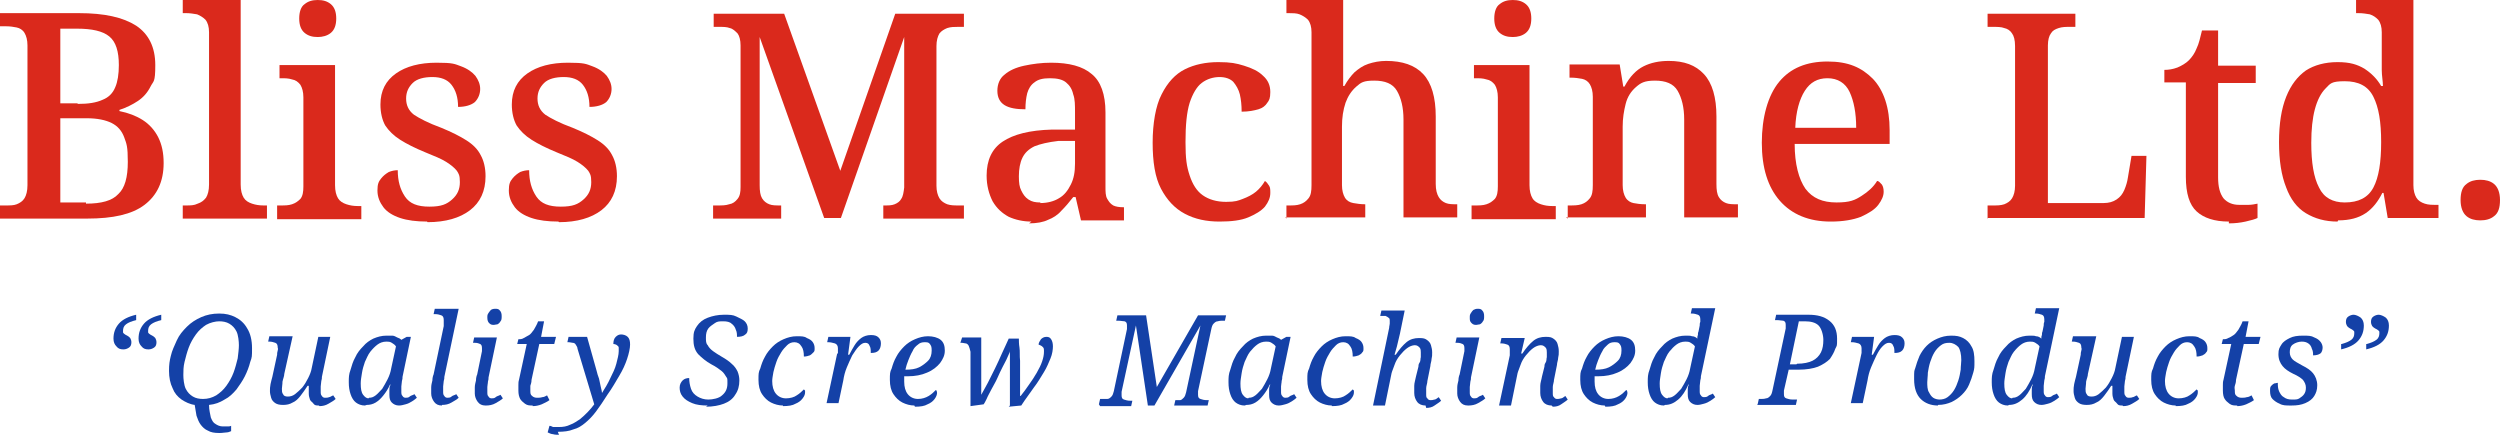 <?xml version="1.0" encoding="UTF-8"?> <svg xmlns="http://www.w3.org/2000/svg" width="228" height="40" viewBox="0 0 228 40" fill="none"><path d="M0 19.935V18.737H0.545C0.926 18.737 1.253 18.737 1.525 18.628C1.797 18.519 2.07 18.355 2.233 18.083C2.397 17.811 2.505 17.43 2.505 16.885V4.14C2.505 3.649 2.397 3.268 2.233 2.996C2.07 2.723 1.797 2.56 1.525 2.506C1.253 2.451 0.926 2.397 0.545 2.397H0V1.198H7.19C9.532 1.198 11.22 1.58 12.418 2.342C13.562 3.105 14.162 4.303 14.162 5.937C14.162 7.571 13.998 7.353 13.726 7.898C13.453 8.442 13.072 8.878 12.582 9.205C12.092 9.532 11.547 9.804 10.893 10.022V10.131C11.71 10.294 12.418 10.567 13.018 10.948C13.617 11.329 14.107 11.874 14.434 12.527C14.761 13.181 14.924 13.944 14.924 14.87C14.924 16.558 14.325 17.811 13.181 18.682C12.037 19.554 10.294 19.935 7.952 19.935H0ZM7.081 9.477C8.061 9.477 8.769 9.368 9.368 9.096C9.913 8.878 10.294 8.497 10.512 7.952C10.73 7.462 10.839 6.754 10.839 5.937C10.839 4.684 10.567 3.813 9.968 3.323C9.368 2.832 8.388 2.614 7.026 2.614H5.501V9.423H7.081V9.477ZM7.843 18.573C9.259 18.573 10.24 18.301 10.784 17.702C11.384 17.157 11.656 16.177 11.656 14.761C11.656 13.345 11.547 13.127 11.329 12.527C11.111 11.928 10.73 11.493 10.185 11.22C9.641 10.948 8.878 10.784 7.898 10.784H5.501V18.464H7.843V18.573Z" fill="#DA291C"></path><path d="M16.667 19.935V18.737H16.994C17.375 18.737 17.702 18.737 18.029 18.573C18.355 18.464 18.573 18.301 18.791 18.029C18.955 17.756 19.064 17.375 19.064 16.83V2.941C19.064 2.451 18.955 2.07 18.737 1.797C18.519 1.58 18.247 1.416 17.974 1.307C17.647 1.253 17.321 1.198 16.994 1.198H16.667V0H21.95V16.83C21.95 17.375 22.059 17.756 22.223 18.029C22.386 18.301 22.658 18.464 22.985 18.573C23.312 18.682 23.639 18.737 24.02 18.737H24.347V19.935H16.667Z" fill="#DA291C"></path><path d="M25.273 19.935V18.737H25.6C25.981 18.737 26.308 18.737 26.634 18.628C26.961 18.519 27.179 18.355 27.397 18.138C27.615 17.865 27.669 17.484 27.669 16.994V8.878C27.669 8.388 27.56 8.007 27.397 7.734C27.179 7.462 26.961 7.299 26.634 7.244C26.308 7.135 25.981 7.135 25.6 7.135H25.491V5.937H30.556V16.885C30.556 17.43 30.665 17.811 30.828 18.083C30.992 18.355 31.264 18.519 31.591 18.628C31.918 18.737 32.245 18.791 32.626 18.791H32.953V19.989H25.273V19.935ZM28.977 3.377C28.486 3.377 28.105 3.268 27.778 2.996C27.451 2.723 27.288 2.288 27.288 1.688C27.288 1.089 27.451 0.599 27.778 0.381C28.105 0.109 28.486 0 28.977 0C29.467 0 29.848 0.109 30.175 0.381C30.502 0.654 30.665 1.089 30.665 1.688C30.665 2.288 30.502 2.723 30.175 2.996C29.848 3.268 29.412 3.377 28.977 3.377Z" fill="#DA291C"></path><path d="M38.944 20.207C37.964 20.207 37.147 20.098 36.493 19.881C35.839 19.663 35.295 19.336 34.968 18.9C34.641 18.464 34.423 17.974 34.423 17.375C34.423 16.776 34.532 16.558 34.75 16.286C34.968 16.013 35.186 15.85 35.458 15.687C35.73 15.578 36.003 15.523 36.275 15.523C36.275 16.504 36.493 17.266 36.929 17.92C37.364 18.573 38.073 18.846 39.162 18.846C40.251 18.846 40.742 18.628 41.232 18.192C41.722 17.756 41.94 17.266 41.94 16.613C41.94 15.959 41.831 15.85 41.667 15.578C41.45 15.305 41.123 15.033 40.687 14.761C40.251 14.488 39.598 14.216 38.781 13.889C37.855 13.508 37.092 13.127 36.493 12.745C35.894 12.364 35.458 11.928 35.131 11.438C34.859 10.948 34.696 10.294 34.696 9.532C34.696 8.279 35.186 7.353 36.112 6.699C37.038 6.046 38.29 5.719 39.816 5.719C41.341 5.719 41.45 5.828 42.049 6.046C42.648 6.264 43.084 6.591 43.356 6.917C43.628 7.299 43.792 7.68 43.792 8.116C43.792 8.551 43.628 8.987 43.301 9.314C42.975 9.586 42.43 9.75 41.776 9.75C41.776 8.878 41.559 8.225 41.177 7.734C40.796 7.244 40.197 7.026 39.434 7.026C38.672 7.026 38.018 7.19 37.637 7.571C37.255 7.952 37.038 8.388 37.038 8.987C37.038 9.586 37.255 10.076 37.746 10.458C38.236 10.784 39.053 11.22 40.251 11.656C41.177 12.037 41.94 12.419 42.539 12.8C43.138 13.181 43.574 13.617 43.846 14.162C44.118 14.652 44.282 15.305 44.282 16.068C44.282 17.43 43.792 18.464 42.866 19.172C41.94 19.881 40.633 20.262 38.998 20.262L38.944 20.207Z" fill="#DA291C"></path><path d="M50.927 20.207C49.946 20.207 49.129 20.098 48.476 19.881C47.822 19.663 47.278 19.336 46.951 18.9C46.624 18.464 46.406 17.974 46.406 17.375C46.406 16.776 46.515 16.558 46.733 16.286C46.951 16.013 47.169 15.85 47.441 15.687C47.713 15.578 47.986 15.523 48.258 15.523C48.258 16.504 48.476 17.266 48.912 17.92C49.347 18.573 50.055 18.846 51.145 18.846C52.234 18.846 52.724 18.628 53.215 18.192C53.705 17.756 53.922 17.266 53.922 16.613C53.922 15.959 53.814 15.85 53.65 15.578C53.432 15.305 53.105 15.033 52.67 14.761C52.234 14.488 51.581 14.216 50.764 13.889C49.837 13.508 49.075 13.127 48.476 12.745C47.877 12.364 47.441 11.928 47.114 11.438C46.842 10.948 46.678 10.294 46.678 9.532C46.678 8.279 47.169 7.353 48.095 6.699C49.02 6.046 50.273 5.719 51.798 5.719C53.323 5.719 53.432 5.828 54.032 6.046C54.631 6.264 55.066 6.591 55.339 6.917C55.611 7.299 55.774 7.68 55.774 8.116C55.774 8.551 55.611 8.987 55.284 9.314C54.957 9.586 54.413 9.75 53.759 9.75C53.759 8.878 53.541 8.225 53.16 7.734C52.779 7.244 52.18 7.026 51.417 7.026C50.654 7.026 50.001 7.19 49.62 7.571C49.238 7.952 49.02 8.388 49.02 8.987C49.02 9.586 49.238 10.076 49.729 10.458C50.219 10.784 51.036 11.22 52.234 11.656C53.16 12.037 53.923 12.419 54.522 12.8C55.121 13.181 55.557 13.617 55.829 14.162C56.101 14.652 56.265 15.305 56.265 16.068C56.265 17.43 55.774 18.464 54.849 19.172C53.923 19.881 52.615 20.262 50.981 20.262L50.927 20.207Z" fill="#DA291C"></path><path d="M65.034 19.935V18.737H65.47C65.851 18.737 66.178 18.737 66.504 18.628C66.831 18.573 67.049 18.41 67.267 18.138C67.485 17.865 67.539 17.538 67.539 17.048V4.139C67.539 3.649 67.43 3.268 67.267 3.05C67.049 2.832 66.831 2.614 66.559 2.56C66.287 2.451 65.96 2.451 65.579 2.451H65.088V1.253H71.516L76.635 15.578L81.646 1.253H87.91V2.451H87.365C87.039 2.451 86.712 2.451 86.385 2.56C86.113 2.669 85.84 2.832 85.677 3.05C85.514 3.322 85.405 3.704 85.405 4.194V16.939C85.405 17.43 85.514 17.811 85.677 18.083C85.84 18.355 86.113 18.519 86.385 18.628C86.712 18.737 87.039 18.737 87.42 18.737H87.91V19.935H80.557V18.737H80.666C81.047 18.737 81.32 18.737 81.592 18.628C81.864 18.519 82.082 18.355 82.191 18.138C82.355 17.92 82.409 17.538 82.463 17.103V3.377L76.69 19.881H75.165L69.282 3.377V16.885C69.282 17.43 69.337 17.811 69.5 18.083C69.664 18.355 69.882 18.519 70.154 18.628C70.426 18.737 70.753 18.737 71.134 18.737H71.243V19.935H65.088H65.034Z" fill="#DA291C"></path><path d="M94.065 20.207C93.302 20.207 92.594 20.044 91.995 19.772C91.396 19.445 90.906 19.009 90.525 18.355C90.198 17.702 89.98 16.939 89.98 16.013C89.98 14.597 90.47 13.562 91.451 12.909C92.431 12.255 93.901 11.874 95.917 11.819H98.041V10.24C98.041 9.586 98.041 9.042 97.878 8.606C97.769 8.116 97.551 7.789 97.224 7.516C96.897 7.244 96.407 7.135 95.753 7.135C95.1 7.135 94.664 7.244 94.337 7.516C94.01 7.734 93.793 8.116 93.684 8.497C93.575 8.933 93.52 9.423 93.52 9.968C92.703 9.968 92.05 9.859 91.614 9.586C91.178 9.314 90.96 8.878 90.96 8.279C90.96 7.68 91.178 7.135 91.614 6.808C92.05 6.427 92.649 6.155 93.411 5.991C94.174 5.828 94.991 5.719 95.862 5.719C97.496 5.719 98.749 6.046 99.566 6.754C100.383 7.408 100.819 8.606 100.819 10.24V16.994C100.819 17.484 100.819 17.865 100.982 18.138C101.146 18.41 101.255 18.573 101.527 18.737C101.745 18.846 102.072 18.9 102.453 18.9H102.507V20.098H98.586L98.096 17.974H97.878C97.496 18.464 97.17 18.846 96.788 19.227C96.462 19.608 96.026 19.881 95.59 20.044C95.154 20.262 94.555 20.371 93.847 20.371L94.065 20.207ZM94.882 18.519C95.536 18.519 96.135 18.355 96.57 18.083C97.061 17.811 97.387 17.375 97.66 16.83C97.932 16.286 98.041 15.687 98.041 14.924V12.854H96.516C95.59 12.963 94.882 13.127 94.337 13.345C93.793 13.617 93.466 13.944 93.248 14.379C93.03 14.815 92.921 15.414 92.921 16.068C92.921 16.721 92.976 17.048 93.139 17.375C93.302 17.702 93.466 17.974 93.793 18.192C94.119 18.41 94.446 18.464 94.882 18.464V18.519Z" fill="#DA291C"></path><path d="M111.222 20.207C110.024 20.207 108.989 19.989 108.063 19.499C107.137 19.009 106.429 18.247 105.884 17.212C105.34 16.177 105.122 14.761 105.122 13.018C105.122 11.275 105.394 9.641 105.939 8.606C106.484 7.516 107.192 6.754 108.063 6.318C108.935 5.882 109.969 5.665 111.113 5.665C112.257 5.665 112.747 5.774 113.455 5.991C114.163 6.209 114.763 6.482 115.198 6.917C115.634 7.299 115.852 7.789 115.852 8.388C115.852 8.987 115.743 9.151 115.58 9.368C115.416 9.641 115.144 9.859 114.763 9.968C114.381 10.076 113.891 10.185 113.237 10.185C113.237 9.586 113.183 9.096 113.074 8.606C112.965 8.17 112.747 7.789 112.475 7.462C112.203 7.19 111.767 7.026 111.222 7.026C110.678 7.026 110.078 7.19 109.588 7.571C109.152 7.898 108.771 8.551 108.499 9.368C108.226 10.24 108.118 11.438 108.118 12.963C108.118 14.488 108.226 15.196 108.499 16.013C108.771 16.83 109.152 17.43 109.697 17.811C110.242 18.192 110.95 18.41 111.821 18.41C112.693 18.41 112.911 18.301 113.346 18.138C113.782 17.974 114.218 17.756 114.545 17.484C114.871 17.212 115.144 16.885 115.362 16.504C115.525 16.613 115.634 16.776 115.743 16.939C115.852 17.103 115.852 17.321 115.852 17.593C115.852 18.029 115.689 18.41 115.362 18.846C115.035 19.227 114.49 19.554 113.837 19.826C113.183 20.098 112.312 20.207 111.222 20.207Z" fill="#DA291C"></path><path d="M117.322 19.935V18.737H117.54C117.922 18.737 118.248 18.737 118.575 18.628C118.902 18.519 119.12 18.355 119.338 18.083C119.556 17.811 119.61 17.43 119.61 16.885V2.941C119.61 2.451 119.501 2.07 119.283 1.797C119.065 1.58 118.793 1.416 118.521 1.307C118.248 1.198 117.867 1.198 117.54 1.198H117.322V0H122.497V5.392C122.497 5.719 122.497 6.046 122.497 6.427C122.497 6.808 122.497 7.081 122.497 7.353C122.497 7.625 122.497 7.789 122.497 7.843H122.606C122.878 7.353 123.205 6.917 123.532 6.591C123.913 6.264 124.294 5.991 124.784 5.828C125.275 5.665 125.819 5.556 126.418 5.556C127.889 5.556 129.033 5.937 129.795 6.754C130.558 7.571 130.939 8.878 130.939 10.621V16.776C130.939 17.321 131.048 17.702 131.212 17.974C131.375 18.247 131.593 18.41 131.865 18.519C132.138 18.628 132.464 18.628 132.846 18.628H132.9V19.826H127.998V10.893C127.998 9.804 127.78 8.933 127.399 8.279C127.018 7.625 126.31 7.353 125.329 7.353C124.349 7.353 124.131 7.516 123.695 7.898C123.259 8.279 122.933 8.769 122.715 9.368C122.497 10.022 122.388 10.73 122.388 11.547V16.885C122.388 17.375 122.497 17.756 122.66 18.029C122.824 18.301 123.096 18.464 123.423 18.519C123.75 18.573 124.076 18.628 124.458 18.628H124.512V19.826H117.214L117.322 19.935Z" fill="#DA291C"></path><path d="M134.207 19.935V18.737H134.534C134.915 18.737 135.242 18.737 135.569 18.628C135.896 18.519 136.114 18.355 136.332 18.138C136.549 17.865 136.604 17.484 136.604 16.994V8.878C136.604 8.388 136.495 8.007 136.332 7.734C136.114 7.462 135.896 7.299 135.569 7.244C135.242 7.135 134.915 7.135 134.534 7.135H134.425V5.937H139.491V16.885C139.491 17.43 139.6 17.811 139.763 18.083C139.926 18.355 140.199 18.519 140.526 18.628C140.852 18.737 141.179 18.791 141.56 18.791H141.887V19.989H134.207V19.935ZM137.966 3.377C137.475 3.377 137.094 3.268 136.767 2.996C136.441 2.723 136.277 2.288 136.277 1.688C136.277 1.089 136.441 0.599 136.767 0.381C137.094 0.109 137.475 0 137.966 0C138.456 0 138.837 0.109 139.164 0.381C139.491 0.654 139.654 1.089 139.654 1.688C139.654 2.288 139.491 2.723 139.164 2.996C138.837 3.268 138.401 3.377 137.966 3.377Z" fill="#DA291C"></path><path d="M142.977 19.935V18.737H143.14C143.521 18.737 143.903 18.737 144.229 18.628C144.556 18.519 144.774 18.355 144.992 18.083C145.21 17.811 145.264 17.43 145.264 16.885V8.824C145.264 8.333 145.155 7.952 144.992 7.68C144.828 7.408 144.556 7.244 144.284 7.19C144.011 7.135 143.63 7.081 143.249 7.081H143.14V5.882H147.715L148.042 7.898H148.151C148.641 6.972 149.24 6.373 149.894 6.046C150.548 5.719 151.31 5.556 152.182 5.556C153.598 5.556 154.633 5.937 155.395 6.754C156.158 7.571 156.539 8.878 156.539 10.621V16.776C156.539 17.321 156.593 17.702 156.757 17.974C156.92 18.247 157.138 18.41 157.41 18.519C157.683 18.628 158.01 18.628 158.391 18.628H158.5V19.826H153.598V10.893C153.598 9.804 153.38 8.933 152.999 8.279C152.617 7.625 151.909 7.353 150.929 7.353C149.948 7.353 149.622 7.571 149.186 7.952C148.75 8.333 148.423 8.824 148.26 9.477C148.097 10.131 147.988 10.784 147.988 11.547V16.885C147.988 17.375 148.097 17.756 148.26 18.029C148.423 18.301 148.696 18.464 148.968 18.519C149.24 18.573 149.622 18.628 150.003 18.628H150.112V19.826H142.813L142.977 19.935Z" fill="#DA291C"></path><path d="M166.942 20.207C164.981 20.207 163.402 19.554 162.312 18.301C161.223 17.048 160.678 15.305 160.678 13.018C160.678 10.73 161.223 8.715 162.258 7.462C163.293 6.209 164.763 5.61 166.67 5.61C168.576 5.61 169.774 6.155 170.809 7.19C171.79 8.225 172.334 9.804 172.334 11.874V13.127H163.674C163.674 14.979 164.055 16.34 164.655 17.212C165.308 18.083 166.234 18.464 167.487 18.464C168.74 18.464 169.175 18.247 169.774 17.865C170.374 17.484 170.864 17.048 171.191 16.504C171.354 16.504 171.463 16.667 171.626 16.83C171.735 16.994 171.79 17.212 171.79 17.484C171.79 17.865 171.626 18.247 171.3 18.682C170.973 19.118 170.428 19.445 169.72 19.772C169.012 20.044 168.086 20.207 166.997 20.207H166.942ZM169.284 11.656C169.284 10.294 169.066 9.205 168.685 8.388C168.304 7.571 167.596 7.135 166.67 7.135C165.744 7.135 165.09 7.516 164.6 8.279C164.11 9.042 163.783 10.185 163.729 11.656H169.339H169.284Z" fill="#DA291C"></path><path d="M181.267 19.935V18.737H181.812C182.139 18.737 182.465 18.737 182.792 18.628C183.064 18.519 183.337 18.355 183.5 18.083C183.664 17.811 183.773 17.43 183.773 16.939V4.194C183.773 3.649 183.664 3.268 183.5 3.05C183.337 2.778 183.064 2.614 182.792 2.56C182.52 2.451 182.139 2.451 181.757 2.451H181.267V1.253H189.274V2.451H188.784C188.402 2.451 188.075 2.451 187.749 2.56C187.422 2.669 187.204 2.778 187.041 3.05C186.877 3.268 186.768 3.649 186.768 4.139V18.519H191.834C192.324 18.519 192.705 18.41 193.032 18.192C193.359 17.974 193.577 17.702 193.74 17.321C193.903 16.939 194.012 16.558 194.067 16.177L194.394 14.216H195.755L195.592 19.881H181.213L181.267 19.935Z" fill="#DA291C"></path><path d="M203.272 20.207C201.965 20.207 200.984 19.881 200.331 19.281C199.677 18.682 199.35 17.647 199.35 16.122V7.516H197.389V6.373C197.771 6.373 198.152 6.318 198.588 6.155C198.969 5.991 199.35 5.774 199.622 5.501C199.895 5.229 200.167 4.848 200.331 4.412C200.548 3.976 200.657 3.431 200.821 2.778H202.291V5.991H205.723V7.571H202.291V16.177C202.291 17.048 202.455 17.647 202.782 18.083C203.108 18.464 203.599 18.682 204.198 18.682C204.797 18.682 204.797 18.682 205.069 18.682C205.342 18.682 205.614 18.628 205.886 18.573V19.881C205.668 19.989 205.287 20.098 204.797 20.207C204.307 20.316 203.816 20.371 203.272 20.371V20.207Z" fill="#DA291C"></path><path d="M213.185 20.207C212.041 20.207 211.115 19.935 210.298 19.445C209.481 18.955 208.882 18.138 208.501 17.103C208.065 16.013 207.847 14.652 207.847 12.963C207.847 11.275 208.065 9.913 208.501 8.824C208.937 7.734 209.536 6.972 210.298 6.427C211.061 5.937 212.041 5.665 213.185 5.665C214.329 5.665 214.982 5.882 215.636 6.264C216.29 6.699 216.78 7.19 217.161 7.843H217.324C217.324 7.408 217.216 6.917 217.216 6.373C217.216 5.828 217.216 5.392 217.216 4.957V2.941C217.216 2.451 217.107 2.07 216.889 1.797C216.671 1.58 216.453 1.416 216.126 1.307C215.799 1.253 215.473 1.198 215.091 1.198H214.873V0H220.102V16.885C220.102 17.375 220.211 17.756 220.375 18.029C220.538 18.301 220.81 18.464 221.137 18.573C221.464 18.682 221.791 18.682 222.172 18.682H222.39V19.881H217.76L217.379 17.593H217.27C216.889 18.355 216.399 19.009 215.745 19.445C215.091 19.881 214.274 20.098 213.239 20.098L213.185 20.207ZM213.839 18.464C215.091 18.464 215.963 18.029 216.453 17.103C216.943 16.177 217.161 14.815 217.161 12.963C217.161 11.111 216.943 9.804 216.453 8.824C215.963 7.843 215.091 7.408 213.839 7.408C212.586 7.408 212.531 7.625 212.096 8.061C211.66 8.497 211.333 9.15 211.115 9.968C210.897 10.784 210.788 11.819 210.788 13.018C210.788 14.815 211.006 16.177 211.496 17.103C211.932 18.029 212.749 18.464 213.839 18.464Z" fill="#DA291C"></path><path d="M226.203 20.098C225.712 20.098 225.277 19.989 224.95 19.717C224.623 19.445 224.405 18.955 224.405 18.247C224.405 17.538 224.569 17.048 224.95 16.776C225.277 16.504 225.712 16.395 226.203 16.395C226.693 16.395 227.129 16.504 227.455 16.776C227.782 17.048 228 17.538 228 18.247C228 18.955 227.837 19.445 227.455 19.717C227.129 19.989 226.693 20.098 226.203 20.098Z" fill="#DA291C"></path><path d="M11.22 31.863C11.002 31.863 10.784 31.809 10.621 31.591C10.458 31.428 10.349 31.21 10.349 30.883C10.349 30.338 10.512 29.903 10.839 29.521C11.166 29.14 11.71 28.868 12.418 28.704V29.195C11.983 29.303 11.71 29.412 11.493 29.576C11.275 29.739 11.22 29.957 11.22 30.175C11.22 30.393 11.22 30.338 11.329 30.447C11.384 30.502 11.493 30.556 11.601 30.611C11.71 30.665 11.765 30.72 11.874 30.828C11.928 30.938 11.983 31.046 11.983 31.21C11.983 31.428 11.928 31.591 11.765 31.7C11.601 31.809 11.438 31.863 11.275 31.863H11.22ZM13.508 31.863C13.29 31.863 13.072 31.809 12.909 31.591C12.745 31.428 12.636 31.21 12.636 30.883C12.636 30.338 12.8 29.903 13.127 29.521C13.453 29.14 13.998 28.868 14.706 28.704V29.195C14.27 29.303 13.998 29.412 13.78 29.576C13.562 29.739 13.508 29.957 13.508 30.175C13.508 30.393 13.508 30.338 13.617 30.447C13.671 30.502 13.78 30.556 13.889 30.611C13.998 30.665 14.053 30.72 14.162 30.828C14.216 30.938 14.27 31.046 14.27 31.21C14.27 31.428 14.216 31.591 14.053 31.7C13.889 31.809 13.726 31.863 13.562 31.863H13.508Z" fill="#1441A7"></path><path d="M19.989 39.489C19.554 39.489 19.227 39.434 18.955 39.271C18.682 39.162 18.464 38.944 18.301 38.726C18.138 38.508 18.029 38.236 17.92 37.909C17.865 37.583 17.811 37.256 17.756 36.929C17.321 36.874 16.885 36.657 16.558 36.439C16.177 36.166 15.905 35.84 15.741 35.404C15.523 34.968 15.414 34.423 15.414 33.824C15.414 33.225 15.469 32.898 15.578 32.463C15.687 31.972 15.905 31.537 16.122 31.046C16.34 30.556 16.667 30.175 17.048 29.794C17.43 29.412 17.865 29.14 18.355 28.922C18.846 28.704 19.39 28.595 19.989 28.595C20.589 28.595 21.024 28.704 21.46 28.922C21.896 29.14 22.277 29.467 22.549 29.957C22.822 30.393 22.985 30.992 22.985 31.755C22.985 32.517 22.985 32.572 22.822 33.007C22.713 33.443 22.549 33.879 22.332 34.314C22.114 34.75 21.841 35.132 21.569 35.513C21.242 35.894 20.915 36.221 20.48 36.439C20.044 36.711 19.608 36.874 19.064 36.929C19.064 37.419 19.172 37.746 19.227 38.073C19.336 38.345 19.445 38.563 19.663 38.672C19.826 38.781 20.044 38.89 20.316 38.89C20.589 38.89 20.643 38.89 20.752 38.89C20.861 38.89 20.97 38.89 21.079 38.835V39.325C21.024 39.325 20.861 39.434 20.698 39.434C20.534 39.434 20.316 39.489 20.044 39.489H19.989ZM18.519 36.384C18.955 36.384 19.336 36.275 19.717 36.057C20.044 35.84 20.371 35.567 20.643 35.186C20.915 34.805 21.133 34.423 21.297 33.988C21.46 33.552 21.569 33.116 21.678 32.68C21.732 32.245 21.787 31.809 21.787 31.482C21.787 31.155 21.733 30.556 21.569 30.229C21.406 29.903 21.188 29.685 20.915 29.521C20.643 29.358 20.316 29.303 19.989 29.303C19.663 29.303 19.172 29.412 18.791 29.63C18.464 29.848 18.138 30.12 17.865 30.502C17.593 30.883 17.375 31.264 17.212 31.7C17.048 32.136 16.939 32.572 16.83 33.007C16.721 33.443 16.721 33.879 16.721 34.206C16.721 34.532 16.776 35.132 16.939 35.458C17.103 35.785 17.321 36.003 17.593 36.166C17.865 36.33 18.192 36.384 18.519 36.384Z" fill="#1441A7"></path><path d="M29.085 36.983C28.868 36.983 28.704 36.983 28.595 36.82C28.486 36.657 28.323 36.602 28.268 36.439C28.214 36.275 28.16 36.112 28.16 35.894C28.16 35.676 28.16 35.731 28.16 35.567C28.16 35.458 28.16 35.349 28.16 35.186H28.051C27.833 35.513 27.615 35.84 27.397 36.112C27.179 36.384 26.961 36.602 26.689 36.711C26.417 36.874 26.144 36.929 25.817 36.929C25.491 36.929 25.273 36.874 25.109 36.766C24.946 36.657 24.783 36.493 24.728 36.275C24.674 36.057 24.619 35.894 24.619 35.676C24.619 35.458 24.619 35.295 24.674 35.023C24.728 34.75 24.783 34.587 24.837 34.369L25.273 32.354C25.273 32.245 25.273 32.136 25.327 31.972C25.382 31.809 25.327 31.7 25.327 31.7C25.327 31.482 25.273 31.319 25.109 31.264C24.946 31.21 24.783 31.155 24.565 31.155H24.456L24.565 30.665H26.689L25.926 34.097C25.926 34.314 25.817 34.532 25.763 34.805C25.763 35.077 25.709 35.295 25.709 35.458C25.709 35.622 25.709 35.84 25.817 35.949C25.872 36.112 26.035 36.166 26.253 36.166C26.471 36.166 26.689 36.112 26.907 35.949C27.125 35.785 27.343 35.567 27.56 35.349C27.778 35.077 27.942 34.805 28.105 34.478C28.268 34.151 28.378 33.879 28.432 33.552L29.031 30.72H30.12L29.358 34.369C29.358 34.478 29.358 34.587 29.303 34.75C29.303 34.914 29.249 35.077 29.249 35.24C29.249 35.404 29.249 35.567 29.249 35.676C29.249 35.894 29.249 36.003 29.358 36.112C29.412 36.221 29.521 36.275 29.63 36.275C29.739 36.275 29.902 36.275 30.012 36.221C30.12 36.221 30.229 36.112 30.393 36.057L30.611 36.384C30.447 36.548 30.229 36.657 29.957 36.82C29.685 36.983 29.412 37.038 29.14 37.038L29.085 36.983Z" fill="#1441A7"></path><path d="M33.279 36.983C32.953 36.983 32.68 36.874 32.462 36.711C32.245 36.548 32.081 36.275 31.972 35.948C31.863 35.622 31.809 35.295 31.809 34.859C31.809 34.423 31.809 34.151 31.972 33.715C32.081 33.334 32.19 32.953 32.408 32.572C32.571 32.19 32.844 31.863 33.116 31.591C33.388 31.264 33.715 31.046 34.042 30.883C34.423 30.72 34.805 30.611 35.24 30.611C35.676 30.611 35.622 30.611 35.785 30.611C35.948 30.611 36.112 30.72 36.221 30.774C36.384 30.828 36.493 30.883 36.602 30.992L37.092 30.72H37.473L36.711 34.369C36.711 34.478 36.711 34.587 36.656 34.75C36.656 34.913 36.602 35.077 36.602 35.24C36.602 35.404 36.602 35.567 36.602 35.676C36.602 35.894 36.602 36.003 36.711 36.112C36.765 36.221 36.874 36.275 36.983 36.275C37.092 36.275 37.256 36.275 37.364 36.166C37.473 36.057 37.637 36.057 37.8 35.948L38.018 36.275C37.909 36.384 37.746 36.493 37.582 36.602C37.419 36.711 37.201 36.82 36.983 36.874C36.765 36.929 36.602 36.983 36.384 36.983C36.112 36.983 35.894 36.874 35.73 36.711C35.567 36.548 35.513 36.33 35.513 36.003C35.513 35.676 35.513 35.731 35.513 35.567C35.513 35.404 35.513 35.295 35.622 35.077H35.567C35.404 35.458 35.186 35.785 34.968 36.057C34.75 36.33 34.532 36.548 34.26 36.711C33.987 36.874 33.715 36.929 33.443 36.929L33.279 36.983ZM33.661 36.275C33.879 36.275 34.042 36.221 34.26 36.057C34.478 35.894 34.641 35.676 34.859 35.458C35.022 35.186 35.186 34.913 35.349 34.587C35.513 34.26 35.622 33.933 35.676 33.606L36.112 31.591C36.003 31.428 35.894 31.373 35.73 31.264C35.567 31.155 35.404 31.155 35.24 31.155C34.913 31.155 34.641 31.264 34.423 31.428C34.205 31.591 33.987 31.809 33.77 32.081C33.552 32.354 33.443 32.68 33.279 33.007C33.17 33.334 33.062 33.661 33.007 34.042C32.953 34.369 32.898 34.696 32.898 34.968C32.898 35.458 32.953 35.785 33.116 36.003C33.279 36.221 33.443 36.33 33.606 36.33L33.661 36.275Z" fill="#1441A7"></path><path d="M40.306 36.983C39.979 36.983 39.761 36.874 39.598 36.657C39.434 36.439 39.325 36.166 39.325 35.894C39.325 35.622 39.325 35.567 39.325 35.349C39.325 35.131 39.38 34.913 39.434 34.696C39.434 34.478 39.489 34.26 39.543 34.151L40.469 29.739C40.469 29.63 40.469 29.521 40.469 29.412C40.469 29.303 40.469 29.249 40.469 29.195C40.469 28.977 40.415 28.813 40.251 28.759C40.088 28.704 39.925 28.65 39.707 28.65H39.543L39.652 28.16H41.831L40.524 34.369C40.524 34.478 40.524 34.587 40.469 34.75C40.469 34.913 40.415 35.077 40.415 35.24C40.415 35.404 40.415 35.567 40.415 35.676C40.415 35.894 40.415 36.003 40.524 36.112C40.578 36.221 40.687 36.275 40.796 36.275C40.905 36.275 41.068 36.275 41.177 36.166C41.286 36.057 41.45 36.057 41.613 35.948L41.831 36.275C41.667 36.439 41.45 36.548 41.177 36.711C40.905 36.874 40.633 36.929 40.306 36.929V36.983Z" fill="#1441A7"></path><path d="M44.282 36.983C43.955 36.983 43.737 36.874 43.574 36.657C43.41 36.439 43.301 36.166 43.301 35.894C43.301 35.622 43.301 35.567 43.301 35.349C43.301 35.131 43.356 34.913 43.41 34.696C43.41 34.478 43.465 34.26 43.519 34.151L43.955 32.027C43.955 31.972 43.955 31.918 43.955 31.863V31.754C43.955 31.537 43.901 31.428 43.792 31.373C43.683 31.319 43.519 31.264 43.301 31.264H43.138L43.247 30.774H45.317L44.554 34.423C44.554 34.532 44.554 34.641 44.5 34.805C44.5 34.968 44.445 35.131 44.445 35.295C44.445 35.458 44.445 35.622 44.445 35.731C44.445 35.948 44.445 36.057 44.554 36.166C44.609 36.275 44.718 36.33 44.827 36.33C44.935 36.33 45.099 36.33 45.208 36.221C45.317 36.112 45.48 36.112 45.644 36.003L45.861 36.33C45.698 36.493 45.48 36.602 45.208 36.765C44.935 36.929 44.609 36.983 44.336 36.983H44.282ZM45.099 29.63C44.881 29.63 44.772 29.63 44.609 29.467C44.5 29.358 44.445 29.195 44.445 28.977C44.445 28.759 44.445 28.704 44.554 28.541C44.663 28.378 44.718 28.323 44.772 28.268C44.827 28.214 44.99 28.16 45.153 28.16C45.317 28.16 45.48 28.16 45.589 28.323C45.698 28.432 45.752 28.595 45.752 28.813C45.752 29.031 45.752 29.195 45.644 29.303C45.589 29.412 45.48 29.521 45.371 29.576C45.262 29.576 45.153 29.63 45.044 29.63H45.099Z" fill="#1441A7"></path><path d="M48.585 36.983C48.312 36.983 48.095 36.983 47.877 36.82C47.659 36.657 47.55 36.548 47.441 36.384C47.332 36.166 47.278 35.949 47.278 35.622C47.278 35.295 47.278 35.349 47.278 35.132C47.278 34.968 47.278 34.805 47.332 34.641L48.04 31.373H47.169L47.278 30.938C47.441 30.938 47.604 30.938 47.768 30.828C47.931 30.72 48.095 30.665 48.258 30.556C48.421 30.447 48.53 30.284 48.694 30.066C48.803 29.848 48.966 29.63 49.075 29.303H49.62L49.347 30.72H50.709L50.546 31.373H49.184L48.476 34.641C48.476 34.859 48.421 35.023 48.367 35.186C48.367 35.349 48.367 35.513 48.367 35.622C48.367 35.84 48.367 36.003 48.53 36.112C48.639 36.221 48.803 36.275 48.966 36.275C49.129 36.275 49.293 36.275 49.456 36.221C49.62 36.221 49.783 36.112 49.892 36.057L50.11 36.493C49.892 36.657 49.62 36.766 49.402 36.874C49.129 36.983 48.857 37.038 48.585 37.038V36.983Z" fill="#1441A7"></path><path d="M50.981 39.652C50.818 39.652 50.6 39.652 50.437 39.598C50.273 39.598 50.055 39.489 49.946 39.434L50.11 38.835C50.219 38.835 50.328 38.89 50.437 38.944C50.546 38.944 50.763 38.944 50.981 38.944C51.363 38.944 51.689 38.89 52.016 38.726C52.343 38.617 52.615 38.4 52.888 38.236C53.16 38.018 53.378 37.8 53.596 37.583C53.814 37.365 54.032 37.092 54.195 36.874L52.67 31.809C52.67 31.645 52.561 31.537 52.506 31.428C52.452 31.319 52.343 31.264 52.234 31.264C52.125 31.264 52.016 31.21 51.853 31.21H51.744L51.853 30.72H53.541L54.413 33.824C54.467 34.042 54.522 34.26 54.631 34.532C54.685 34.805 54.74 35.077 54.794 35.295C54.849 35.513 54.903 35.731 54.903 35.84C55.175 35.404 55.448 34.968 55.666 34.478C55.883 34.042 56.101 33.606 56.21 33.171C56.319 32.735 56.428 32.354 56.428 32.027C56.428 31.7 56.428 31.809 56.428 31.7C56.428 31.591 56.319 31.537 56.265 31.482C56.21 31.428 56.047 31.373 55.938 31.373C55.938 31.101 55.992 30.883 56.156 30.72C56.319 30.556 56.483 30.502 56.646 30.502C56.809 30.502 57.082 30.556 57.245 30.72C57.408 30.883 57.463 31.101 57.463 31.428C57.463 31.755 57.354 32.245 57.191 32.735C57.027 33.225 56.809 33.715 56.483 34.26C56.156 34.805 55.829 35.404 55.393 36.003C55.012 36.602 54.685 37.092 54.358 37.528C54.032 37.964 53.705 38.291 53.378 38.563C53.051 38.835 52.724 39.053 52.288 39.162C51.907 39.325 51.417 39.38 50.872 39.38L50.981 39.652Z" fill="#1441A7"></path><path d="M64.544 36.983C63.999 36.983 63.509 36.929 63.128 36.765C62.746 36.602 62.474 36.439 62.256 36.166C62.038 35.894 61.984 35.622 61.984 35.349C61.984 35.077 62.093 34.859 62.256 34.696C62.419 34.532 62.637 34.478 62.855 34.478C62.855 34.805 62.91 35.131 63.019 35.458C63.128 35.785 63.346 36.003 63.618 36.166C63.89 36.33 64.217 36.439 64.598 36.439C64.98 36.439 65.579 36.33 65.851 36.057C66.178 35.785 66.341 35.458 66.341 34.968C66.341 34.478 66.341 34.532 66.232 34.369C66.123 34.206 66.014 33.988 65.796 33.824C65.579 33.661 65.306 33.443 64.871 33.225C64.38 32.953 63.999 32.626 63.672 32.299C63.346 31.918 63.237 31.482 63.237 30.883C63.237 30.284 63.346 30.066 63.563 29.739C63.781 29.412 64.108 29.14 64.544 28.977C64.98 28.813 65.47 28.704 66.014 28.704C66.559 28.704 66.831 28.704 67.158 28.868C67.485 29.031 67.757 29.14 67.921 29.303C68.084 29.467 68.193 29.685 68.193 29.957C68.193 30.229 68.139 30.393 67.975 30.502C67.812 30.665 67.54 30.72 67.213 30.72C67.213 30.502 67.213 30.284 67.104 30.066C67.049 29.848 66.886 29.63 66.722 29.521C66.559 29.358 66.287 29.303 65.96 29.303C65.633 29.303 65.415 29.303 65.197 29.467C64.98 29.63 64.762 29.739 64.598 29.957C64.435 30.175 64.38 30.447 64.38 30.774C64.38 31.101 64.38 31.319 64.544 31.482C64.653 31.7 64.816 31.863 65.034 32.027C65.252 32.19 65.524 32.354 65.796 32.517C66.178 32.735 66.505 32.953 66.722 33.171C66.995 33.389 67.158 33.661 67.267 33.879C67.376 34.151 67.43 34.423 67.43 34.696C67.43 35.186 67.322 35.622 67.049 36.003C66.831 36.384 66.45 36.657 66.014 36.82C65.579 36.983 65.034 37.092 64.38 37.092L64.544 36.983Z" fill="#1441A7"></path><path d="M71.407 36.983C71.025 36.983 70.644 36.874 70.317 36.711C69.99 36.548 69.718 36.275 69.5 35.949C69.282 35.622 69.173 35.186 69.173 34.641C69.173 34.097 69.173 33.933 69.337 33.606C69.446 33.225 69.555 32.898 69.773 32.517C69.936 32.19 70.208 31.863 70.481 31.591C70.753 31.319 71.08 31.101 71.461 30.938C71.842 30.774 72.224 30.665 72.659 30.665C73.095 30.665 73.367 30.665 73.585 30.828C73.858 30.938 74.021 31.046 74.13 31.21C74.239 31.373 74.293 31.537 74.293 31.755C74.293 31.972 74.293 32.027 74.184 32.136C74.076 32.245 73.967 32.354 73.858 32.408C73.694 32.463 73.531 32.517 73.313 32.517C73.313 32.136 73.258 31.809 73.095 31.591C72.932 31.319 72.714 31.21 72.442 31.21C72.169 31.21 71.951 31.319 71.788 31.482C71.624 31.645 71.407 31.863 71.243 32.136C71.08 32.408 70.916 32.68 70.807 33.007C70.698 33.334 70.59 33.661 70.535 33.933C70.481 34.26 70.426 34.532 70.426 34.75C70.426 35.24 70.535 35.622 70.753 35.894C70.971 36.166 71.298 36.33 71.679 36.33C72.06 36.33 72.442 36.221 72.659 36.057C72.932 35.894 73.15 35.676 73.313 35.513C73.313 35.513 73.367 35.567 73.422 35.622C73.422 35.622 73.422 35.731 73.422 35.785C73.422 35.949 73.367 36.112 73.204 36.33C73.041 36.548 72.823 36.711 72.55 36.82C72.278 36.983 71.897 37.038 71.407 37.038V36.983Z" fill="#1441A7"></path><path d="M76.418 32.299C76.418 32.19 76.418 32.081 76.418 31.972C76.418 31.863 76.418 31.809 76.418 31.755C76.418 31.537 76.309 31.373 76.145 31.319C75.927 31.264 75.764 31.21 75.546 31.21H75.437L75.546 30.72H77.561L77.344 32.354H77.452C77.616 32.027 77.779 31.755 77.943 31.482C78.106 31.21 78.324 30.992 78.542 30.828C78.76 30.665 79.087 30.556 79.413 30.556C79.74 30.556 79.958 30.611 80.121 30.774C80.285 30.938 80.339 31.101 80.339 31.319C80.339 31.537 80.285 31.809 80.121 31.972C79.958 32.136 79.74 32.19 79.413 32.19C79.413 31.918 79.413 31.7 79.304 31.537C79.25 31.373 79.141 31.264 78.923 31.264C78.705 31.264 78.542 31.373 78.324 31.591C78.106 31.809 77.943 32.081 77.725 32.408C77.561 32.735 77.398 33.116 77.235 33.497C77.071 33.879 76.962 34.314 76.908 34.696L76.472 36.766H75.383L76.363 32.19L76.418 32.299Z" fill="#1441A7"></path><path d="M83.389 36.983C83.008 36.983 82.627 36.874 82.3 36.711C81.973 36.548 81.701 36.275 81.483 35.949C81.265 35.622 81.156 35.186 81.156 34.641C81.156 34.097 81.156 33.933 81.32 33.606C81.429 33.225 81.537 32.898 81.755 32.517C81.919 32.19 82.191 31.863 82.463 31.591C82.736 31.319 83.063 31.101 83.444 30.938C83.825 30.774 84.206 30.665 84.642 30.665C85.078 30.665 85.514 30.774 85.786 30.992C86.058 31.21 86.167 31.537 86.167 31.972C86.167 32.408 86.004 32.735 85.731 33.116C85.459 33.443 85.078 33.77 84.533 33.988C84.043 34.206 83.444 34.314 82.845 34.314H82.463C82.463 34.423 82.463 34.478 82.463 34.587C82.463 34.641 82.463 34.75 82.463 34.805C82.463 35.295 82.572 35.676 82.79 35.949C83.008 36.221 83.335 36.384 83.716 36.384C84.097 36.384 84.424 36.275 84.697 36.112C84.969 35.949 85.187 35.731 85.35 35.567C85.405 35.567 85.459 35.731 85.459 35.84C85.459 35.949 85.405 36.166 85.241 36.384C85.078 36.602 84.86 36.766 84.588 36.874C84.315 37.038 83.934 37.092 83.444 37.092L83.389 36.983ZM82.627 33.715C83.063 33.715 83.498 33.661 83.825 33.497C84.152 33.334 84.424 33.116 84.642 32.898C84.86 32.68 84.969 32.354 84.969 31.972C84.969 31.591 84.915 31.537 84.806 31.373C84.697 31.21 84.533 31.21 84.315 31.21C84.097 31.21 83.88 31.264 83.716 31.428C83.498 31.591 83.335 31.755 83.226 32.027C83.063 32.299 82.954 32.572 82.845 32.844C82.736 33.116 82.627 33.443 82.572 33.715H82.681H82.627Z" fill="#1441A7"></path><path d="M92.104 36.983C92.104 36.711 92.104 36.384 92.104 36.003C92.104 35.622 92.104 35.24 92.104 34.859C92.104 34.478 92.104 34.096 92.104 33.715C92.104 33.334 92.104 33.007 92.104 32.735C92.104 32.462 92.104 32.19 92.104 32.027C92.104 32.136 91.995 32.299 91.886 32.572C91.777 32.844 91.614 33.116 91.451 33.443C91.287 33.77 91.124 34.096 90.96 34.478C90.797 34.859 90.579 35.186 90.416 35.513C90.252 35.84 90.089 36.112 89.98 36.384C89.871 36.602 89.762 36.82 89.708 36.874L88.509 37.038V32.081C88.455 31.863 88.4 31.645 88.346 31.537C88.291 31.428 88.183 31.319 88.074 31.319C87.965 31.319 87.856 31.264 87.692 31.264H87.583L87.747 30.774H89.49C89.49 31.155 89.49 31.591 89.49 32.027C89.49 32.462 89.49 32.898 89.49 33.389C89.49 33.824 89.49 34.314 89.49 34.75V36.003C89.653 35.676 89.871 35.349 90.089 34.914C90.307 34.478 90.525 34.042 90.743 33.606C90.96 33.171 91.178 32.68 91.396 32.19C91.614 31.7 91.832 31.264 91.995 30.883H92.921C92.921 31.046 92.921 31.373 92.976 31.7C93.03 32.027 92.976 32.462 93.03 32.898C93.03 33.334 93.03 33.715 93.03 34.151C93.03 34.587 93.03 34.914 93.03 35.295C93.03 35.622 93.03 35.894 93.03 36.112H93.085C93.357 35.785 93.575 35.458 93.847 35.077C94.12 34.696 94.337 34.369 94.555 33.988C94.773 33.606 94.936 33.279 95.045 32.953C95.154 32.626 95.209 32.354 95.209 32.081C95.209 31.809 95.209 31.755 95.1 31.645C94.991 31.537 94.882 31.482 94.719 31.428C94.719 31.264 94.828 31.101 94.936 30.937C95.045 30.828 95.209 30.72 95.427 30.72C95.644 30.72 95.754 30.774 95.862 30.937C95.971 31.101 96.026 31.319 96.026 31.591C96.026 31.863 95.971 32.299 95.808 32.68C95.644 33.062 95.481 33.497 95.209 33.933C94.936 34.369 94.664 34.859 94.283 35.349C93.956 35.84 93.52 36.384 93.139 36.983L91.995 37.092L92.104 36.983Z" fill="#1441A7"></path><path d="M100.22 36.874L100.329 36.384H100.492C100.655 36.384 100.819 36.384 100.982 36.384C101.146 36.384 101.255 36.275 101.364 36.166C101.472 36.057 101.527 35.894 101.581 35.676L102.78 30.012C102.78 30.012 102.78 29.903 102.78 29.848C102.78 29.794 102.78 29.739 102.78 29.685C102.78 29.467 102.725 29.358 102.562 29.303C102.398 29.303 102.235 29.249 101.963 29.249H101.799L101.908 28.759H104.523L105.503 35.295L109.261 28.759H111.821L111.712 29.249H111.549C111.386 29.249 111.222 29.249 111.059 29.303C110.895 29.303 110.786 29.412 110.677 29.521C110.569 29.63 110.514 29.794 110.46 30.066L109.261 35.676C109.261 35.676 109.261 35.785 109.261 35.84C109.261 35.894 109.261 35.948 109.261 36.003C109.261 36.221 109.316 36.33 109.479 36.384C109.643 36.439 109.806 36.493 110.078 36.493H110.242L110.133 36.983H107.083L107.192 36.493C107.355 36.493 107.518 36.493 107.627 36.493C107.736 36.493 107.845 36.384 107.954 36.275C108.063 36.166 108.117 36.003 108.172 35.785L109.479 29.685L105.285 36.983H104.686L103.597 29.685L102.289 35.731C102.289 35.731 102.289 35.84 102.289 35.894C102.289 35.948 102.289 36.003 102.289 36.057C102.289 36.275 102.344 36.384 102.507 36.439C102.671 36.493 102.834 36.548 103.106 36.548H103.27L103.161 37.038H100.329L100.22 36.874Z" fill="#1441A7"></path><path d="M113.51 36.983C113.183 36.983 112.911 36.874 112.693 36.711C112.475 36.548 112.311 36.275 112.203 35.948C112.094 35.622 112.039 35.295 112.039 34.859C112.039 34.423 112.039 34.151 112.203 33.715C112.311 33.334 112.42 32.953 112.638 32.572C112.802 32.19 113.074 31.863 113.346 31.591C113.619 31.264 113.945 31.046 114.272 30.883C114.654 30.72 115.035 30.611 115.471 30.611C115.906 30.611 115.852 30.611 116.015 30.611C116.179 30.611 116.342 30.72 116.451 30.774C116.614 30.828 116.723 30.883 116.832 30.992L117.322 30.72H117.704L116.941 34.369C116.941 34.478 116.941 34.587 116.887 34.75C116.887 34.913 116.832 35.077 116.832 35.24C116.832 35.404 116.832 35.567 116.832 35.676C116.832 35.894 116.832 36.003 116.941 36.112C116.996 36.221 117.105 36.275 117.214 36.275C117.322 36.275 117.486 36.275 117.595 36.166C117.704 36.057 117.867 36.057 118.031 35.948L118.248 36.275C118.139 36.384 117.976 36.493 117.813 36.602C117.649 36.711 117.431 36.82 117.214 36.874C116.996 36.929 116.832 36.983 116.614 36.983C116.342 36.983 116.124 36.874 115.961 36.711C115.797 36.548 115.743 36.33 115.743 36.003C115.743 35.676 115.743 35.731 115.743 35.567C115.743 35.458 115.743 35.295 115.852 35.077H115.797C115.634 35.458 115.416 35.785 115.198 36.057C114.98 36.33 114.762 36.548 114.49 36.711C114.218 36.874 113.945 36.929 113.673 36.929L113.51 36.983ZM113.891 36.275C114.109 36.275 114.272 36.221 114.49 36.057C114.708 35.894 114.871 35.676 115.089 35.458C115.253 35.186 115.416 34.913 115.579 34.587C115.743 34.26 115.852 33.933 115.906 33.606L116.342 31.591C116.233 31.428 116.124 31.373 115.961 31.264C115.797 31.155 115.634 31.155 115.471 31.155C115.144 31.155 114.871 31.264 114.654 31.428C114.436 31.591 114.218 31.809 114 32.081C113.782 32.354 113.673 32.68 113.51 33.007C113.401 33.334 113.292 33.661 113.237 34.042C113.183 34.423 113.128 34.696 113.128 34.968C113.128 35.458 113.183 35.785 113.346 36.003C113.51 36.221 113.673 36.33 113.837 36.33L113.891 36.275Z" fill="#1441A7"></path><path d="M121.462 36.983C121.081 36.983 120.699 36.874 120.373 36.711C120.046 36.548 119.773 36.275 119.556 35.949C119.338 35.622 119.229 35.186 119.229 34.641C119.229 34.097 119.229 33.933 119.392 33.606C119.501 33.225 119.61 32.898 119.828 32.517C119.991 32.19 120.264 31.863 120.536 31.591C120.808 31.319 121.135 31.101 121.516 30.938C121.898 30.774 122.279 30.665 122.715 30.665C123.15 30.665 123.423 30.665 123.641 30.828C123.913 30.938 124.076 31.046 124.185 31.21C124.294 31.373 124.349 31.537 124.349 31.755C124.349 31.972 124.349 32.027 124.24 32.136C124.185 32.245 124.022 32.354 123.913 32.408C123.75 32.463 123.586 32.517 123.368 32.517C123.368 32.136 123.314 31.809 123.15 31.591C122.987 31.319 122.769 31.21 122.497 31.21C122.225 31.21 122.007 31.319 121.843 31.482C121.68 31.645 121.462 31.863 121.299 32.136C121.135 32.408 120.972 32.68 120.863 33.007C120.754 33.334 120.645 33.661 120.591 33.933C120.536 34.26 120.482 34.532 120.482 34.75C120.482 35.24 120.591 35.622 120.808 35.894C121.026 36.166 121.353 36.33 121.734 36.33C122.116 36.33 122.497 36.221 122.715 36.057C122.987 35.894 123.205 35.676 123.368 35.513C123.368 35.513 123.423 35.567 123.477 35.622C123.477 35.622 123.477 35.731 123.477 35.785C123.477 35.949 123.423 36.112 123.259 36.33C123.096 36.548 122.878 36.711 122.606 36.82C122.333 36.983 121.952 37.038 121.462 37.038V36.983Z" fill="#1441A7"></path><path d="M130.013 36.983C129.687 36.983 129.414 36.874 129.251 36.657C129.087 36.439 128.979 36.166 128.979 35.84C128.979 35.513 128.979 35.458 128.979 35.186C128.979 34.914 129.087 34.641 129.142 34.315L129.36 33.443C129.36 33.334 129.36 33.225 129.469 33.062C129.578 32.898 129.523 32.735 129.578 32.572C129.578 32.408 129.578 32.245 129.578 32.136C129.578 32.027 129.578 31.809 129.469 31.7C129.36 31.591 129.251 31.482 129.033 31.482C128.815 31.482 128.543 31.591 128.325 31.755C128.107 31.918 127.889 32.136 127.671 32.408C127.453 32.68 127.29 32.953 127.181 33.28C127.072 33.606 126.963 33.824 126.909 34.042L126.31 36.983H125.22L126.691 29.903C126.691 29.739 126.745 29.63 126.745 29.521C126.745 29.412 126.745 29.358 126.745 29.303C126.745 29.14 126.745 29.031 126.636 28.977C126.582 28.922 126.473 28.868 126.364 28.813C126.255 28.813 126.092 28.813 125.983 28.813H125.874L125.983 28.323H128.107L127.671 30.447C127.562 30.829 127.508 31.21 127.399 31.591C127.29 31.972 127.236 32.19 127.181 32.354H127.29C127.617 31.863 127.944 31.482 128.27 31.21C128.597 30.938 128.979 30.829 129.414 30.829C129.85 30.829 129.959 30.883 130.122 30.992C130.286 31.101 130.449 31.264 130.504 31.482C130.558 31.7 130.613 31.863 130.613 32.136C130.613 32.408 130.613 32.517 130.558 32.735C130.558 32.953 130.449 33.171 130.449 33.389L130.177 34.75C130.177 34.968 130.068 35.186 130.068 35.404C130.068 35.622 130.068 35.785 130.068 35.949C130.068 36.112 130.068 36.275 130.177 36.33C130.231 36.439 130.34 36.493 130.449 36.493C130.558 36.493 130.667 36.493 130.83 36.439C130.939 36.439 131.048 36.33 131.212 36.221L131.43 36.548C131.266 36.711 131.048 36.82 130.83 36.983C130.613 37.147 130.34 37.201 130.068 37.201L130.013 36.983Z" fill="#1441A7"></path><path d="M133.881 36.983C133.554 36.983 133.336 36.874 133.172 36.657C133.009 36.439 132.9 36.166 132.9 35.894C132.9 35.622 132.9 35.567 132.9 35.349C132.9 35.131 132.955 34.913 133.009 34.696C133.009 34.478 133.064 34.26 133.118 34.151L133.554 32.027C133.554 31.972 133.554 31.918 133.554 31.863V31.754C133.554 31.537 133.499 31.428 133.39 31.373C133.281 31.319 133.118 31.264 132.9 31.264H132.737L132.846 30.774H134.915L134.153 34.423C134.153 34.532 134.153 34.641 134.098 34.805C134.098 34.968 134.044 35.131 134.044 35.295C134.044 35.458 134.044 35.622 134.044 35.731C134.044 35.948 134.044 36.057 134.153 36.166C134.207 36.275 134.316 36.33 134.425 36.33C134.534 36.33 134.698 36.33 134.806 36.221C134.915 36.112 135.079 36.112 135.242 36.003L135.46 36.33C135.297 36.493 135.079 36.602 134.806 36.765C134.534 36.929 134.207 36.983 133.935 36.983H133.881ZM134.698 29.63C134.48 29.63 134.371 29.63 134.207 29.467C134.044 29.303 134.044 29.195 134.044 28.977C134.044 28.759 134.044 28.704 134.153 28.541C134.207 28.432 134.316 28.323 134.371 28.268C134.48 28.214 134.589 28.16 134.752 28.16C134.915 28.16 135.079 28.16 135.188 28.323C135.297 28.432 135.351 28.595 135.351 28.813C135.351 29.031 135.351 29.195 135.242 29.303C135.188 29.412 135.079 29.521 134.97 29.576C134.861 29.576 134.752 29.63 134.643 29.63H134.698Z" fill="#1441A7"></path><path d="M141.506 36.983C141.179 36.983 140.907 36.874 140.743 36.657C140.58 36.439 140.471 36.166 140.471 35.84C140.471 35.513 140.471 35.458 140.471 35.186C140.471 34.914 140.58 34.641 140.634 34.314L140.852 33.443C140.852 33.334 140.852 33.225 140.961 33.062C141.07 32.898 141.016 32.735 141.07 32.572C141.07 32.408 141.07 32.245 141.07 32.136C141.07 32.027 141.07 31.809 140.961 31.7C140.852 31.591 140.743 31.482 140.526 31.482C140.308 31.482 140.035 31.591 139.817 31.754C139.6 31.918 139.382 32.136 139.164 32.408C138.946 32.68 138.783 32.953 138.674 33.279C138.565 33.606 138.456 33.824 138.401 34.042L137.802 36.983H136.713L137.693 32.408C137.693 32.299 137.693 32.19 137.693 32.081C137.693 31.972 137.693 31.918 137.693 31.863C137.693 31.645 137.639 31.482 137.475 31.428C137.312 31.373 137.149 31.319 136.931 31.319H136.822L136.931 30.828H139.055L138.728 32.245H138.837C139.164 31.754 139.491 31.373 139.817 31.101C140.144 30.828 140.526 30.72 140.961 30.72C141.397 30.72 141.506 30.774 141.669 30.883C141.833 30.992 141.996 31.155 142.051 31.373C142.105 31.591 142.16 31.754 142.16 32.027C142.16 32.299 142.16 32.408 142.105 32.626C142.105 32.844 141.996 33.062 141.996 33.279L141.724 34.641C141.724 34.859 141.615 35.077 141.615 35.295C141.615 35.513 141.615 35.676 141.615 35.84C141.615 36.003 141.615 36.166 141.724 36.221C141.778 36.33 141.887 36.384 141.996 36.384C142.105 36.384 142.214 36.384 142.377 36.33C142.486 36.33 142.595 36.221 142.759 36.112L142.977 36.439C142.813 36.602 142.595 36.711 142.377 36.874C142.16 37.038 141.887 37.092 141.615 37.092L141.506 36.983Z" fill="#1441A7"></path><path d="M146.354 36.983C145.972 36.983 145.591 36.874 145.264 36.711C144.937 36.548 144.665 36.275 144.447 35.949C144.229 35.622 144.12 35.186 144.12 34.641C144.12 34.097 144.12 33.933 144.284 33.606C144.393 33.225 144.502 32.898 144.72 32.517C144.883 32.19 145.155 31.863 145.428 31.591C145.7 31.319 146.027 31.101 146.408 30.938C146.789 30.774 147.171 30.665 147.606 30.665C148.042 30.665 148.478 30.774 148.75 30.992C149.022 31.21 149.131 31.537 149.131 31.972C149.131 32.408 148.968 32.735 148.696 33.116C148.423 33.443 148.042 33.77 147.497 33.988C147.007 34.206 146.408 34.314 145.809 34.314H145.428C145.428 34.423 145.428 34.478 145.428 34.587C145.428 34.641 145.428 34.75 145.428 34.805C145.428 35.295 145.537 35.676 145.754 35.949C145.972 36.221 146.299 36.384 146.68 36.384C147.062 36.384 147.388 36.275 147.661 36.112C147.933 35.949 148.151 35.731 148.314 35.567C148.369 35.567 148.423 35.731 148.423 35.84C148.423 35.949 148.369 36.166 148.205 36.384C148.042 36.602 147.824 36.766 147.552 36.874C147.279 37.038 146.898 37.092 146.408 37.092L146.354 36.983ZM145.537 33.715C145.972 33.715 146.408 33.661 146.735 33.497C147.062 33.334 147.334 33.116 147.552 32.898C147.77 32.68 147.879 32.354 147.879 31.972C147.879 31.591 147.824 31.537 147.715 31.373C147.606 31.21 147.443 31.21 147.225 31.21C147.007 31.21 146.789 31.264 146.626 31.428C146.462 31.591 146.245 31.755 146.136 32.027C145.972 32.299 145.863 32.572 145.754 32.844C145.645 33.116 145.537 33.443 145.482 33.715H145.591H145.537Z" fill="#1441A7"></path><path d="M151.746 36.983C151.419 36.983 151.147 36.874 150.929 36.711C150.711 36.548 150.548 36.275 150.439 35.948C150.33 35.622 150.275 35.295 150.275 34.859C150.275 34.423 150.275 34.151 150.439 33.715C150.548 33.334 150.656 32.953 150.874 32.572C151.038 32.19 151.31 31.863 151.582 31.591C151.855 31.264 152.182 31.046 152.508 30.883C152.89 30.72 153.271 30.611 153.707 30.611C154.142 30.611 154.142 30.611 154.306 30.665C154.524 30.665 154.687 30.774 154.796 30.883C154.796 30.774 154.796 30.665 154.85 30.556C154.85 30.447 154.85 30.338 154.905 30.229L155.014 29.685C155.014 29.576 155.014 29.467 155.068 29.358C155.068 29.249 155.068 29.195 155.068 29.14C155.068 28.922 155.014 28.759 154.85 28.704C154.687 28.65 154.524 28.595 154.306 28.595H154.197L154.306 28.105H156.43L155.123 34.314C155.123 34.423 155.123 34.532 155.068 34.696C155.068 34.859 155.014 35.023 155.014 35.186C155.014 35.349 155.014 35.513 155.014 35.622C155.014 35.84 155.014 35.948 155.123 36.057C155.177 36.166 155.286 36.221 155.395 36.221C155.504 36.221 155.667 36.221 155.776 36.112C155.885 36.003 156.049 36.003 156.212 35.894L156.43 36.221C156.321 36.33 156.158 36.439 155.994 36.548C155.831 36.657 155.613 36.766 155.395 36.82C155.177 36.874 155.014 36.929 154.796 36.929C154.524 36.929 154.306 36.82 154.142 36.657C153.979 36.493 153.924 36.275 153.924 35.948C153.924 35.622 153.924 35.731 153.924 35.567C153.924 35.404 153.924 35.24 154.033 35.077H153.979C153.707 35.676 153.434 36.112 153.053 36.439C152.672 36.766 152.29 36.929 151.855 36.929L151.746 36.983ZM152.127 36.275C152.345 36.275 152.508 36.221 152.726 36.057C152.944 35.894 153.107 35.676 153.325 35.458C153.489 35.186 153.652 34.914 153.816 34.587C153.979 34.26 154.088 33.933 154.142 33.606L154.578 31.591C154.469 31.428 154.36 31.373 154.197 31.264C154.033 31.155 153.87 31.155 153.707 31.155C153.38 31.155 153.107 31.264 152.89 31.428C152.672 31.591 152.454 31.809 152.236 32.081C152.018 32.354 151.909 32.68 151.746 33.007C151.637 33.334 151.528 33.661 151.473 34.042C151.419 34.423 151.365 34.696 151.365 34.968C151.365 35.458 151.419 35.785 151.582 36.003C151.746 36.221 151.909 36.33 152.073 36.33L152.127 36.275Z" fill="#1441A7"></path><path d="M160.297 36.874L160.406 36.384H160.569C160.733 36.384 160.896 36.384 161.06 36.33C161.223 36.33 161.332 36.221 161.441 36.112C161.55 36.003 161.604 35.84 161.659 35.567L162.857 29.957C162.857 29.957 162.857 29.848 162.857 29.794C162.857 29.739 162.857 29.685 162.857 29.63C162.857 29.412 162.803 29.303 162.639 29.249C162.476 29.249 162.312 29.195 162.04 29.195H161.877L161.986 28.704H164.927C165.744 28.704 166.343 28.868 166.833 29.249C167.323 29.63 167.541 30.175 167.541 30.883C167.541 31.591 167.541 31.482 167.378 31.809C167.269 32.136 167.106 32.408 166.888 32.735C166.615 33.007 166.289 33.225 165.798 33.443C165.363 33.606 164.763 33.715 164.001 33.715H163.129L162.694 35.622C162.694 35.622 162.694 35.731 162.694 35.785C162.694 35.84 162.694 35.894 162.694 35.948C162.694 36.166 162.748 36.275 162.912 36.33C163.075 36.384 163.238 36.439 163.511 36.439H163.892L163.783 36.929H160.243L160.297 36.874ZM163.892 33.171C164.491 33.171 164.981 33.062 165.308 32.898C165.635 32.735 165.907 32.462 166.071 32.136C166.234 31.809 166.289 31.428 166.289 30.992C166.289 30.556 166.125 29.957 165.853 29.685C165.58 29.412 165.145 29.303 164.6 29.303H164.055L163.238 33.225H163.837L163.892 33.171Z" fill="#1441A7"></path><path d="M169.774 32.299C169.774 32.19 169.774 32.081 169.774 31.972C169.774 31.863 169.774 31.809 169.774 31.755C169.774 31.537 169.665 31.373 169.502 31.319C169.284 31.264 169.121 31.21 168.903 31.21H168.794L168.903 30.72H170.918L170.7 32.354H170.809C170.973 32.027 171.136 31.755 171.3 31.482C171.463 31.21 171.681 30.992 171.899 30.828C172.117 30.665 172.443 30.556 172.77 30.556C173.097 30.556 173.315 30.611 173.478 30.774C173.642 30.938 173.696 31.101 173.696 31.319C173.696 31.537 173.642 31.809 173.478 31.972C173.315 32.136 173.097 32.19 172.77 32.19C172.77 31.918 172.77 31.7 172.661 31.537C172.607 31.373 172.498 31.264 172.28 31.264C172.062 31.264 171.899 31.373 171.681 31.591C171.463 31.809 171.3 32.081 171.136 32.408C170.973 32.735 170.809 33.116 170.646 33.497C170.483 33.879 170.374 34.314 170.319 34.696L169.883 36.766H168.794L169.774 32.19V32.299Z" fill="#1441A7"></path><path d="M176.746 36.983C176.093 36.983 175.548 36.765 175.167 36.384C174.785 36.003 174.568 35.404 174.568 34.587C174.568 33.77 174.568 33.879 174.677 33.552C174.785 33.171 174.894 32.844 175.058 32.462C175.221 32.136 175.439 31.809 175.711 31.537C175.984 31.264 176.311 31.046 176.692 30.883C177.073 30.72 177.454 30.611 177.945 30.611C178.435 30.611 178.707 30.665 179.034 30.828C179.361 30.992 179.633 31.264 179.796 31.591C180.014 31.918 180.069 32.408 180.069 32.953C180.069 33.497 180.069 33.606 179.96 33.988C179.851 34.369 179.742 34.696 179.579 35.077C179.415 35.458 179.197 35.731 178.925 36.003C178.653 36.275 178.326 36.493 177.999 36.657C177.618 36.82 177.236 36.929 176.746 36.929V36.983ZM176.855 36.439C177.128 36.439 177.4 36.384 177.618 36.221C177.836 36.057 178.053 35.84 178.217 35.567C178.38 35.295 178.489 35.023 178.598 34.696C178.707 34.369 178.762 34.042 178.816 33.715C178.816 33.389 178.87 33.116 178.87 32.844C178.87 32.299 178.762 31.863 178.598 31.645C178.38 31.428 178.108 31.264 177.781 31.264C177.454 31.264 177.236 31.319 177.019 31.482C176.801 31.645 176.583 31.863 176.419 32.136C176.256 32.408 176.147 32.68 176.038 33.007C175.929 33.334 175.875 33.661 175.82 33.988C175.82 34.314 175.766 34.587 175.766 34.859C175.766 35.131 175.766 35.567 175.929 35.785C176.038 36.003 176.147 36.166 176.311 36.275C176.474 36.384 176.692 36.439 176.91 36.439H176.855Z" fill="#1441A7"></path><path d="M183.119 36.983C182.792 36.983 182.52 36.874 182.302 36.711C182.084 36.548 181.921 36.275 181.812 35.948C181.703 35.622 181.648 35.295 181.648 34.859C181.648 34.423 181.648 34.151 181.812 33.715C181.921 33.334 182.03 32.953 182.247 32.572C182.411 32.19 182.683 31.863 182.956 31.591C183.228 31.264 183.555 31.046 183.881 30.883C184.263 30.72 184.644 30.611 185.08 30.611C185.516 30.611 185.515 30.611 185.679 30.665C185.897 30.665 186.06 30.774 186.169 30.883C186.169 30.774 186.169 30.665 186.224 30.556C186.224 30.447 186.224 30.338 186.278 30.229L186.387 29.685C186.387 29.576 186.387 29.467 186.441 29.358C186.441 29.249 186.441 29.195 186.441 29.14C186.441 28.922 186.387 28.759 186.224 28.704C186.06 28.65 185.897 28.595 185.679 28.595H185.57L185.679 28.105H187.803L186.496 34.314C186.496 34.423 186.496 34.532 186.441 34.696C186.441 34.859 186.387 35.023 186.387 35.186C186.387 35.349 186.387 35.513 186.387 35.622C186.387 35.84 186.387 35.948 186.496 36.057C186.55 36.166 186.659 36.221 186.768 36.221C186.877 36.221 187.041 36.221 187.15 36.112C187.258 36.003 187.422 36.003 187.585 35.894L187.803 36.221C187.694 36.33 187.531 36.439 187.367 36.548C187.204 36.657 186.986 36.766 186.768 36.82C186.55 36.874 186.387 36.929 186.169 36.929C185.897 36.929 185.679 36.82 185.515 36.657C185.352 36.493 185.298 36.275 185.298 35.948C185.298 35.622 185.298 35.731 185.298 35.567C185.298 35.404 185.298 35.24 185.407 35.077H185.352C185.08 35.676 184.807 36.112 184.426 36.439C184.045 36.766 183.664 36.929 183.228 36.929L183.119 36.983ZM183.555 36.275C183.773 36.275 183.936 36.221 184.154 36.057C184.372 35.894 184.535 35.676 184.753 35.458C184.916 35.186 185.08 34.914 185.243 34.587C185.407 34.26 185.515 33.933 185.57 33.606L186.006 31.591C185.897 31.428 185.788 31.373 185.624 31.264C185.461 31.155 185.298 31.155 185.134 31.155C184.807 31.155 184.535 31.264 184.317 31.428C184.099 31.591 183.881 31.809 183.664 32.081C183.446 32.354 183.337 32.68 183.173 33.007C183.064 33.334 182.956 33.661 182.901 34.042C182.847 34.423 182.792 34.696 182.792 34.968C182.792 35.458 182.847 35.785 183.01 36.003C183.173 36.221 183.337 36.33 183.5 36.33L183.555 36.275Z" fill="#1441A7"></path><path d="M193.577 36.983C193.359 36.983 193.195 36.983 193.086 36.82C192.977 36.657 192.814 36.602 192.76 36.439C192.705 36.275 192.651 36.112 192.651 35.894C192.651 35.676 192.651 35.731 192.651 35.567C192.651 35.458 192.651 35.349 192.651 35.186H192.542C192.324 35.513 192.106 35.84 191.888 36.112C191.67 36.384 191.452 36.602 191.18 36.711C190.908 36.874 190.635 36.929 190.309 36.929C189.982 36.929 189.764 36.874 189.601 36.766C189.437 36.657 189.274 36.493 189.219 36.275C189.165 36.057 189.11 35.894 189.11 35.676C189.11 35.458 189.11 35.295 189.165 35.023C189.219 34.75 189.274 34.587 189.328 34.369L189.764 32.354C189.764 32.245 189.764 32.136 189.818 31.972C189.873 31.809 189.818 31.7 189.818 31.7C189.818 31.482 189.764 31.319 189.601 31.264C189.437 31.21 189.274 31.155 189.056 31.155H188.947L189.056 30.665H191.18L190.418 34.097C190.418 34.314 190.309 34.532 190.254 34.805C190.254 35.077 190.2 35.295 190.2 35.458C190.2 35.622 190.2 35.84 190.309 35.949C190.363 36.112 190.526 36.166 190.744 36.166C190.962 36.166 191.18 36.112 191.398 35.949C191.616 35.785 191.834 35.567 192.052 35.349C192.269 35.077 192.433 34.805 192.596 34.478C192.76 34.151 192.869 33.879 192.923 33.552L193.522 30.72H194.612L193.849 34.369C193.849 34.478 193.849 34.587 193.794 34.75C193.794 34.914 193.74 35.077 193.74 35.24C193.74 35.404 193.74 35.567 193.74 35.676C193.74 35.894 193.74 36.003 193.849 36.112C193.903 36.221 194.012 36.275 194.121 36.275C194.23 36.275 194.394 36.275 194.503 36.221C194.612 36.221 194.72 36.112 194.884 36.057L195.102 36.384C194.938 36.548 194.72 36.657 194.448 36.82C194.176 36.983 193.903 37.038 193.631 37.038L193.577 36.983Z" fill="#1441A7"></path><path d="M198.424 36.983C198.043 36.983 197.662 36.874 197.335 36.711C197.008 36.548 196.736 36.275 196.518 35.949C196.3 35.622 196.191 35.186 196.191 34.641C196.191 34.097 196.191 33.933 196.354 33.606C196.463 33.225 196.572 32.898 196.79 32.517C196.954 32.19 197.226 31.863 197.498 31.591C197.771 31.319 198.097 31.101 198.479 30.938C198.86 30.774 199.241 30.665 199.677 30.665C200.113 30.665 200.385 30.665 200.603 30.828C200.875 30.938 201.039 31.046 201.148 31.21C201.257 31.373 201.311 31.537 201.311 31.755C201.311 31.972 201.311 32.027 201.202 32.136C201.148 32.245 200.984 32.354 200.875 32.408C200.712 32.463 200.548 32.517 200.331 32.517C200.331 32.136 200.276 31.809 200.113 31.591C199.949 31.319 199.731 31.21 199.459 31.21C199.187 31.21 198.969 31.319 198.805 31.482C198.642 31.645 198.424 31.863 198.261 32.136C198.097 32.408 197.934 32.68 197.825 33.007C197.716 33.334 197.607 33.661 197.553 33.933C197.498 34.26 197.444 34.532 197.444 34.75C197.444 35.24 197.553 35.622 197.771 35.894C197.988 36.166 198.315 36.33 198.697 36.33C199.078 36.33 199.459 36.221 199.677 36.057C199.949 35.894 200.167 35.676 200.331 35.513C200.331 35.513 200.385 35.567 200.44 35.622C200.44 35.622 200.44 35.731 200.44 35.785C200.44 35.949 200.385 36.112 200.222 36.33C200.058 36.548 199.84 36.711 199.568 36.82C199.296 36.983 198.914 37.038 198.424 37.038V36.983Z" fill="#1441A7"></path><path d="M204.034 36.983C203.762 36.983 203.544 36.983 203.326 36.82C203.108 36.657 202.999 36.548 202.891 36.384C202.782 36.221 202.727 35.949 202.727 35.622C202.727 35.295 202.727 35.349 202.727 35.132C202.727 34.968 202.727 34.805 202.782 34.641L203.49 31.373H202.618L202.727 30.938C202.891 30.938 203.054 30.938 203.217 30.828C203.381 30.774 203.544 30.665 203.708 30.556C203.871 30.447 203.98 30.284 204.143 30.066C204.252 29.848 204.416 29.63 204.525 29.303H205.069L204.797 30.72H206.159L205.995 31.373H204.634L203.925 34.641C203.925 34.859 203.871 35.023 203.817 35.186C203.762 35.349 203.817 35.513 203.817 35.622C203.817 35.84 203.817 36.003 203.98 36.112C204.089 36.221 204.252 36.275 204.416 36.275C204.579 36.275 204.742 36.275 204.906 36.221C205.069 36.221 205.233 36.112 205.342 36.057L205.559 36.493C205.342 36.657 205.069 36.766 204.851 36.874C204.579 36.983 204.307 37.038 204.034 37.038V36.983Z" fill="#1441A7"></path><path d="M208.882 36.983C208.501 36.983 208.174 36.983 207.902 36.82C207.629 36.711 207.411 36.548 207.248 36.384C207.085 36.221 207.03 35.948 207.03 35.676C207.03 35.404 207.03 35.295 207.139 35.186C207.248 35.077 207.303 35.023 207.411 34.968C207.52 34.968 207.629 34.913 207.738 34.913C207.738 35.186 207.738 35.404 207.847 35.676C207.956 35.894 208.065 36.112 208.283 36.221C208.501 36.384 208.719 36.439 209.045 36.439C209.372 36.439 209.536 36.439 209.699 36.33C209.862 36.221 210.026 36.112 210.135 35.948C210.244 35.785 210.298 35.622 210.298 35.349C210.298 35.077 210.189 34.859 210.026 34.641C209.862 34.478 209.536 34.26 209.154 34.096C208.719 33.879 208.392 33.661 208.174 33.389C207.956 33.116 207.793 32.789 207.793 32.299C207.793 31.809 207.902 31.7 208.065 31.428C208.228 31.155 208.501 30.992 208.828 30.828C209.154 30.665 209.536 30.611 210.026 30.611C210.516 30.611 210.788 30.611 211.061 30.774C211.333 30.883 211.496 30.992 211.66 31.21C211.769 31.373 211.823 31.537 211.823 31.7C211.823 31.863 211.769 32.136 211.605 32.245C211.442 32.354 211.224 32.408 210.952 32.408C210.952 32.19 210.952 32.027 210.843 31.809C210.788 31.591 210.679 31.428 210.516 31.319C210.353 31.21 210.189 31.155 209.917 31.155C209.645 31.155 209.318 31.264 209.1 31.428C208.882 31.591 208.828 31.863 208.828 32.136C208.828 32.408 208.937 32.626 209.1 32.789C209.263 32.953 209.59 33.116 209.971 33.334C210.407 33.552 210.734 33.77 210.952 34.042C211.17 34.314 211.333 34.696 211.333 35.131C211.333 35.567 211.224 35.84 211.061 36.112C210.897 36.384 210.625 36.602 210.244 36.765C209.862 36.929 209.481 36.983 208.991 36.983H208.882Z" fill="#1441A7"></path><path d="M213.566 31.373C213.947 31.264 214.22 31.155 214.438 30.992C214.655 30.828 214.71 30.611 214.71 30.393C214.71 30.175 214.71 30.229 214.601 30.12C214.547 30.066 214.438 30.012 214.329 29.957C214.22 29.903 214.165 29.848 214.056 29.739C214.002 29.63 213.947 29.521 213.947 29.358C213.947 29.14 214.002 28.977 214.165 28.868C214.329 28.759 214.492 28.704 214.655 28.704C214.819 28.704 215.091 28.813 215.309 28.977C215.472 29.14 215.581 29.358 215.581 29.685C215.581 30.229 215.418 30.665 215.091 31.046C214.764 31.428 214.22 31.7 213.512 31.863V31.373H213.566ZM215.854 31.373C216.235 31.264 216.507 31.155 216.725 30.992C216.943 30.828 216.998 30.611 216.998 30.393C216.998 30.175 216.998 30.229 216.889 30.12C216.834 30.066 216.725 30.012 216.616 29.957C216.507 29.903 216.453 29.848 216.344 29.739C216.289 29.63 216.235 29.521 216.235 29.358C216.235 29.14 216.289 28.977 216.453 28.868C216.616 28.759 216.78 28.704 216.943 28.704C217.106 28.704 217.379 28.813 217.597 28.977C217.76 29.14 217.869 29.358 217.869 29.685C217.869 30.229 217.706 30.665 217.379 31.046C217.052 31.428 216.507 31.7 215.799 31.863V31.373H215.854Z" fill="#1441A7"></path></svg> 
